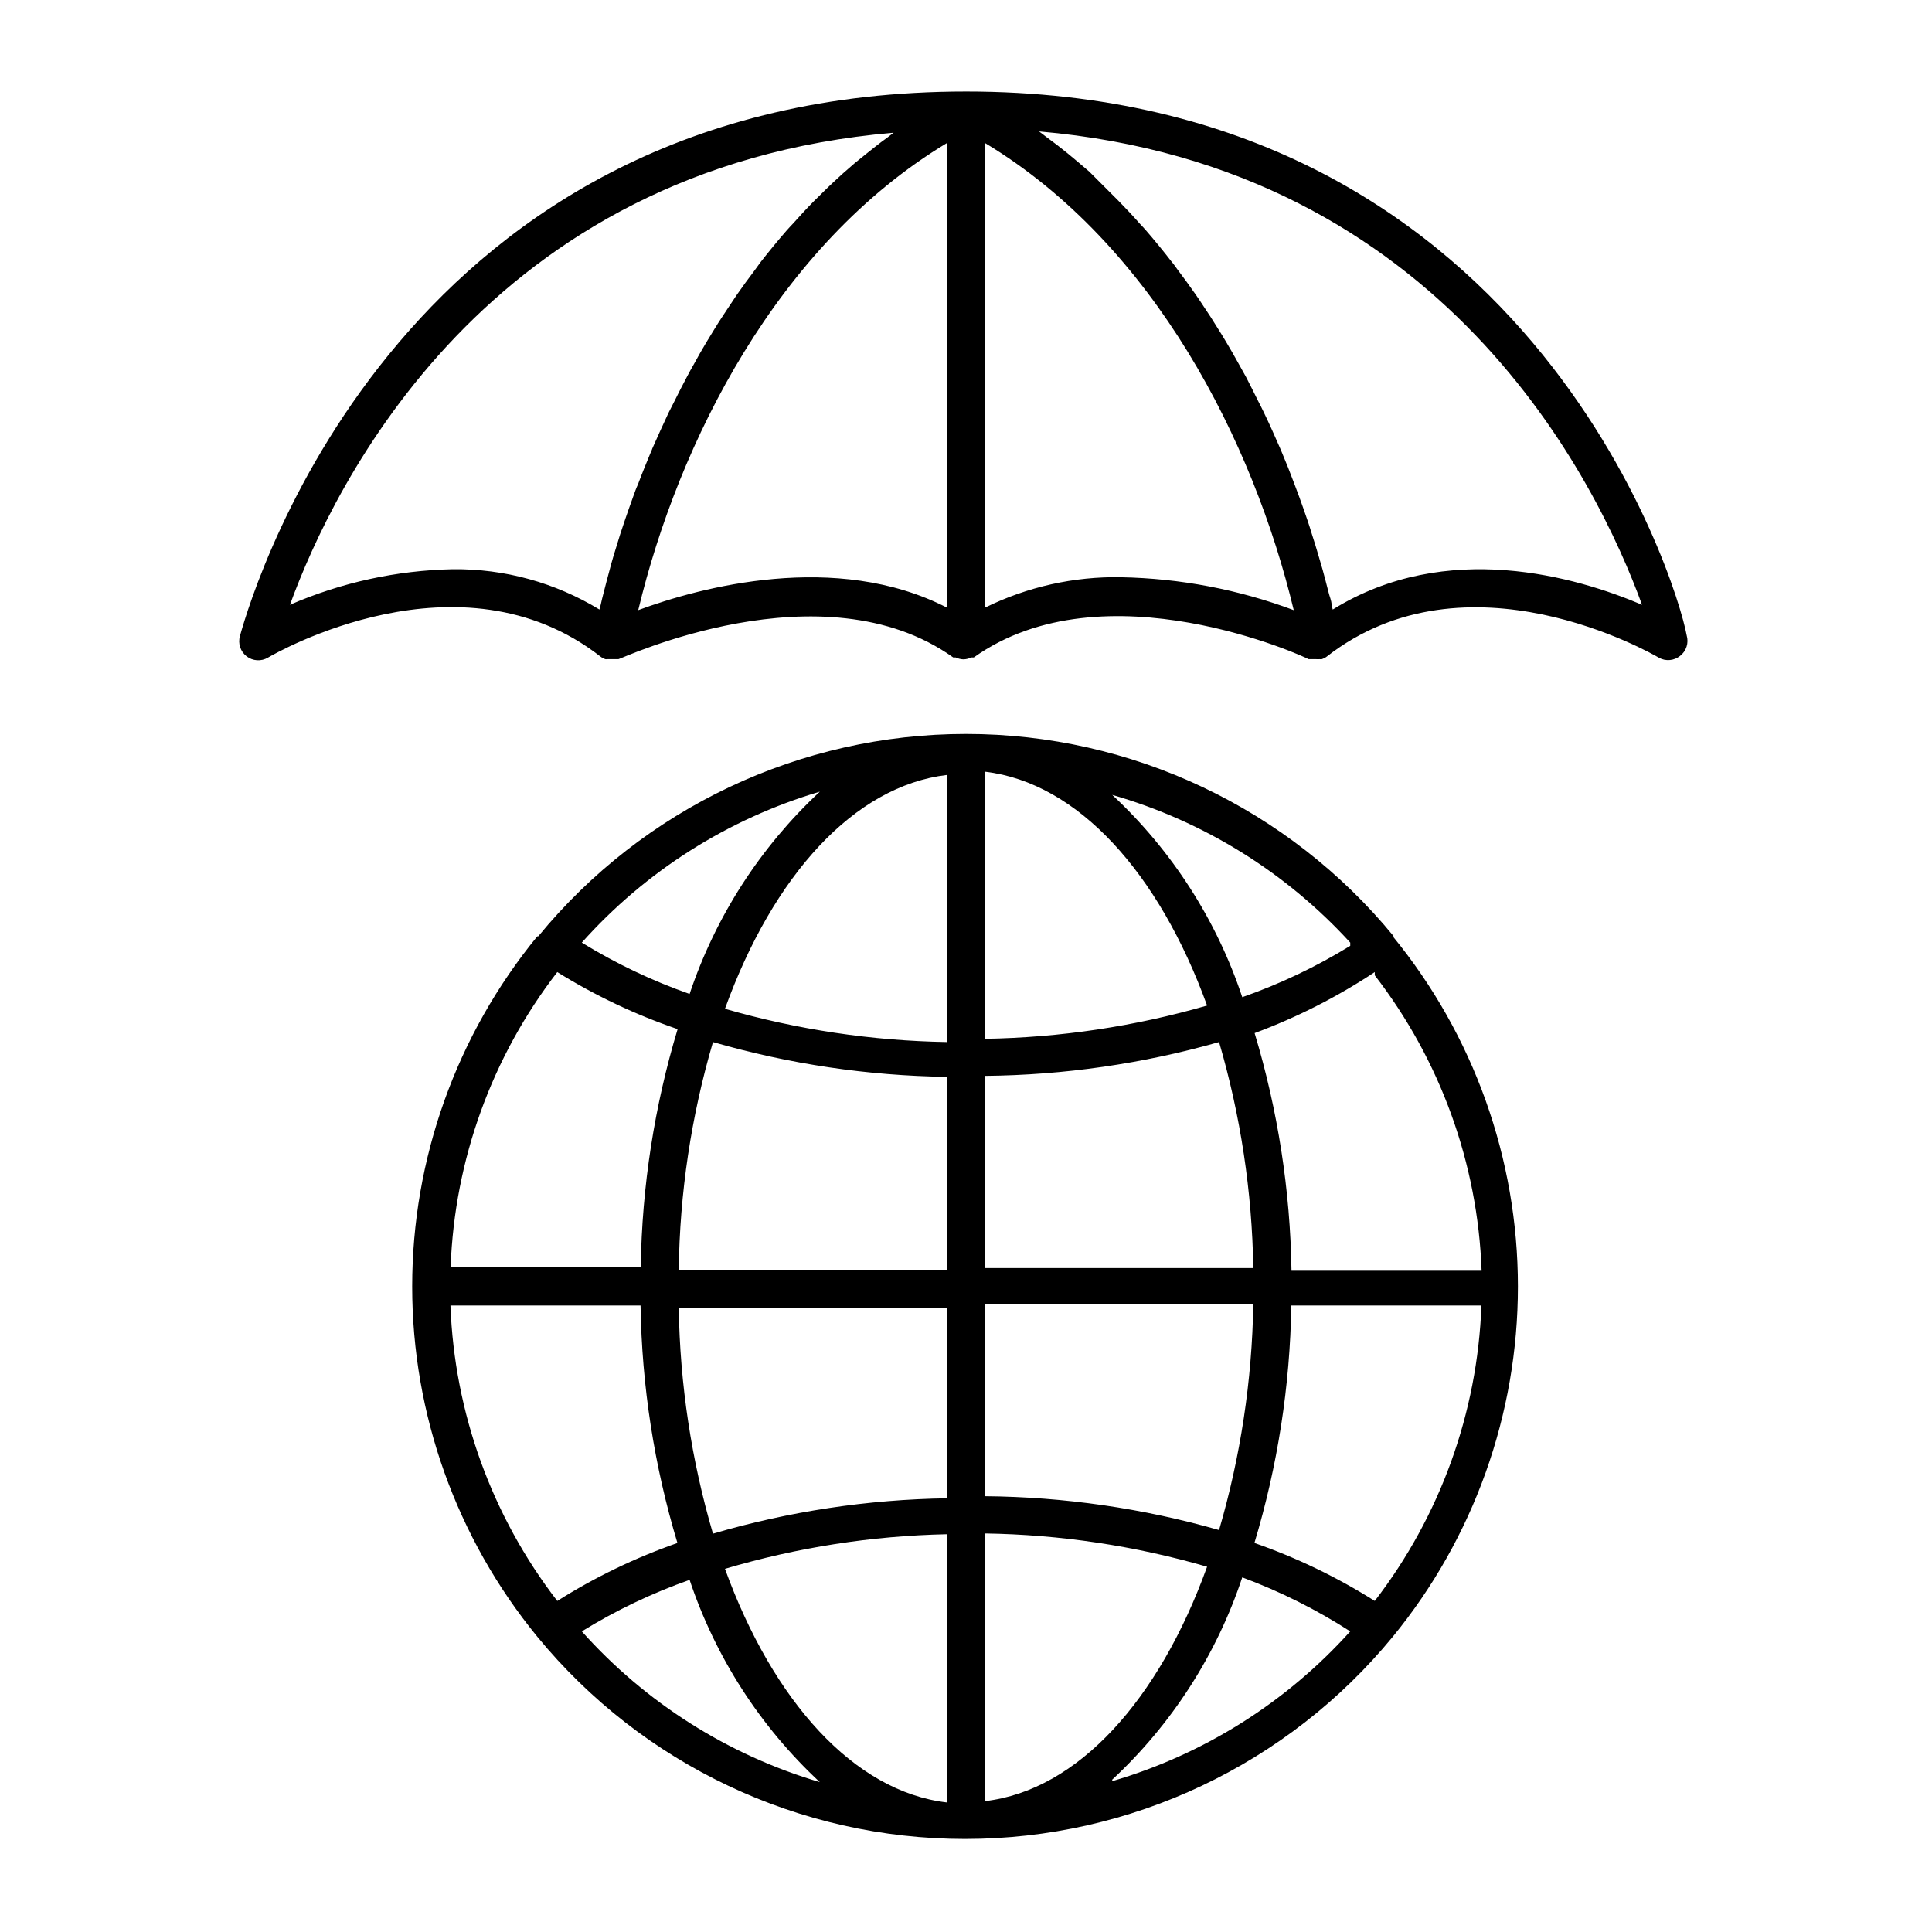 <?xml version="1.0" encoding="UTF-8"?>
<!-- Uploaded to: ICON Repo, www.svgrepo.com, Generator: ICON Repo Mixer Tools -->
<svg fill="#000000" width="800px" height="800px" version="1.1" viewBox="144 144 512 512" xmlns="http://www.w3.org/2000/svg">
 <g>
  <path d="m513.66 392.14h-0.301c-27.848-33.953-69.445-53.637-113.36-53.637-43.914 0-85.512 19.684-113.36 53.637h-0.25c-21.441 26.176-33.156 58.965-33.156 92.801 0 33.836 11.715 66.625 33.156 92.801 27.855 33.938 69.453 53.605 113.36 53.605 43.906 0 85.5-19.668 113.36-53.605 21.438-26.176 33.152-58.965 33.152-92.801 0-33.836-11.715-66.625-33.152-92.801zm-152.4-38.34c-15.793 14.711-27.656 33.137-34.508 53.605-9.98-3.504-19.559-8.066-28.566-13.605 16.898-18.934 38.742-32.789 63.074-40zm-69.574 47.809c10.023 6.231 20.723 11.301 31.891 15.117-6.16 20.438-9.449 41.633-9.773 62.977h-50.383c1.051-28.344 10.934-55.645 28.266-78.094zm0 166.66c-17.363-22.512-27.262-49.883-28.312-78.289h50.383-0.004c0.328 21.324 3.617 42.504 9.773 62.926-11.16 3.898-21.844 9.055-31.84 15.363zm6.5 8.062c9.008-5.559 18.582-10.133 28.566-13.652 6.84 20.473 18.703 38.902 34.508 53.605-24.328-7.195-46.172-21.031-63.074-39.953zm96.781 45.344c-24.637-2.871-46.098-26.852-58.844-61.918 19.117-5.668 38.906-8.754 58.844-9.172zm0-80.609c-21 0.309-41.863 3.461-62.02 9.371-5.719-19.469-8.77-39.617-9.07-59.906h71.09zm0-60.457h-71.09c0.246-20.473 3.297-40.816 9.07-60.457 20.168 5.832 41.027 8.934 62.02 9.219zm0-60.457c-19.918-0.328-39.707-3.293-58.844-8.816 12.746-35.266 34.207-59.047 58.844-61.969zm113.36-17.684c17.391 22.496 27.293 49.875 28.316 78.289h-50.383c-0.324-21.344-3.613-42.535-9.773-62.977 11.199-4.152 21.883-9.578 31.84-16.172zm-6.5-7.809 0.004-0.004c-9.023 5.551-18.617 10.113-28.617 13.605-6.82-20.473-18.668-38.902-34.461-53.605 24.234 6.973 46.066 20.523 63.078 39.145zm-96.781-46.152c24.637 2.922 46.098 26.852 58.844 61.969h0.004c-19.141 5.527-38.93 8.492-58.848 8.816zm0 80.609c20.98-0.207 41.84-3.223 62.02-8.965 5.699 19.469 8.75 39.617 9.07 59.902h-71.09zm0 60.457h71.09c-0.324 20.285-3.375 40.434-9.07 59.906-20.176-5.769-41.035-8.785-62.02-8.969zm0 131.34v-70.535 0.004c19.922 0.301 39.711 3.266 58.848 8.816-12.746 35.266-34.211 59.246-58.848 62.117zm33.703-5.289h0.004c15.805-14.691 27.656-33.129 34.461-53.605 10.027 3.719 19.625 8.516 28.617 14.309-16.938 18.828-38.777 32.574-63.078 39.699zm69.578-47.359c-10.012-6.312-20.711-11.469-31.891-15.363 6.156-20.422 9.445-41.602 9.773-62.926h50.383c-1.039 28.402-10.922 55.773-28.266 78.289z"/>
  <path d="m400 168.25c-148.42 0-188.27 129.33-192.41 144.29-0.574 1.988 0.125 4.125 1.762 5.391 1.633 1.258 3.867 1.398 5.644 0.352 2.066-1.211 50.883-29.32 88.117-0.301v-0.004c0.391 0.312 0.832 0.555 1.309 0.707 0.168 0.027 0.336 0.027 0.504 0h2.973c0.555 0 54.059-25.191 88.723-0.453h0.652c0.645 0.312 1.352 0.484 2.066 0.504 0.715-0.02 1.422-0.191 2.066-0.504h0.652c34.613-24.688 88.168 0 88.723 0.453h2.016c0.316 0.027 0.637 0.027 0.957 0 0.184 0.027 0.371 0.027 0.555 0 0.453-0.148 0.879-0.367 1.258-0.656 37.18-29.02 86.051-0.906 88.117 0.301v0.004c1.781 0.961 3.965 0.762 5.543-0.504 1.66-1.273 2.359-3.438 1.762-5.441-2.668-14.812-42.57-144.14-190.99-144.14zm-88.219 107.41c-0.754 2.117-1.512 4.18-2.215 6.297l-1.211 3.629-1.812 5.894c-0.352 1.211-0.707 2.418-1.008 3.629-0.555 2.016-1.059 3.981-1.562 5.945-0.301 1.109-0.555 2.215-0.805 3.324v-0.004c-0.133 0.379-0.234 0.766-0.305 1.16-11.707-7.137-25.184-10.84-38.895-10.684-14.852 0.309-29.5 3.508-43.125 9.422 11.539-31.738 52.145-115.88 159.96-125.1l-1.613 1.258c-1.109 0.805-2.215 1.613-3.273 2.469-1.059 0.855-3.578 2.82-5.34 4.281l-3.125 2.719c-1.715 1.562-3.426 3.125-5.039 4.734l-2.719 2.68c-1.914 1.914-3.727 3.93-5.543 5.945-0.605 0.656-1.211 1.258-1.762 1.914-2.367 2.719-4.586 5.441-6.801 8.262l-1.715 2.367c-1.562 2.066-3.125 4.18-4.586 6.297l-2.215 3.324c-1.258 1.914-2.519 3.777-3.68 5.691l-2.215 3.629c-1.109 1.863-2.215 3.777-3.273 5.742-0.656 1.16-1.359 2.367-1.965 3.578-1.109 2.066-2.168 4.18-3.223 6.297l-1.562 3.074c-1.461 3.176-2.922 6.297-4.281 9.422l-0.004 0.004c-0.078 0.258-0.18 0.512-0.305 0.754-1.211 2.922-2.418 5.844-3.527 8.816-0.5 1.059-0.855 2.117-1.258 3.227zm83.18 29.371c-29.422-15.113-65.496-5.391-81.82 0.656 10.629-44.336 36.879-96.73 81.82-123.79zm46.148-8.062c-12.496-0.227-24.863 2.539-36.074 8.062v-123.13c44.941 27.055 71.188 79.449 81.82 123.79-14.645-5.481-30.113-8.426-45.746-8.715zm56.074 8.566-0.301-1.262c0-1.109-0.555-2.215-0.805-3.324-0.504-1.965-1.008-3.93-1.562-5.945l-1.059-3.629c-0.57-1.98-1.176-3.945-1.812-5.894-0.352-1.211-0.754-2.418-1.16-3.629-0.707-2.117-1.461-4.18-2.215-6.297l-1.211-3.223c-1.109-2.973-2.266-5.894-3.527-8.867l-0.301-0.707c-1.359-3.125-2.769-6.297-4.281-9.422-0.453-1.008-1.008-2.016-1.512-3.023-1.059-2.117-2.117-4.281-3.223-6.398l-1.965-3.527c-1.059-1.914-2.168-3.879-3.324-5.793-1.16-1.914-1.41-2.367-2.168-3.527-1.211-1.965-2.418-3.879-3.727-5.793-0.707-1.059-1.41-2.168-2.168-3.223-1.512-2.168-3.074-4.332-4.684-6.449-0.555-0.754-1.059-1.512-1.664-2.215-2.184-2.82-4.449-5.594-6.801-8.312-0.504-0.605-1.109-1.211-1.664-1.812-1.812-2.066-3.727-4.082-5.644-6.047-0.855-0.906-1.812-1.762-2.672-2.672l-5.039-5.039-3.074-2.621c-1.762-1.512-3.578-2.973-5.391-4.383l-3.223-2.418c-0.555-0.402-1.059-0.855-1.664-1.258 107.41 9.273 148.07 93.207 159.81 125.45-17.281-7.356-51.742-17.48-81.969 1.262z"/>
 </g>
</svg>